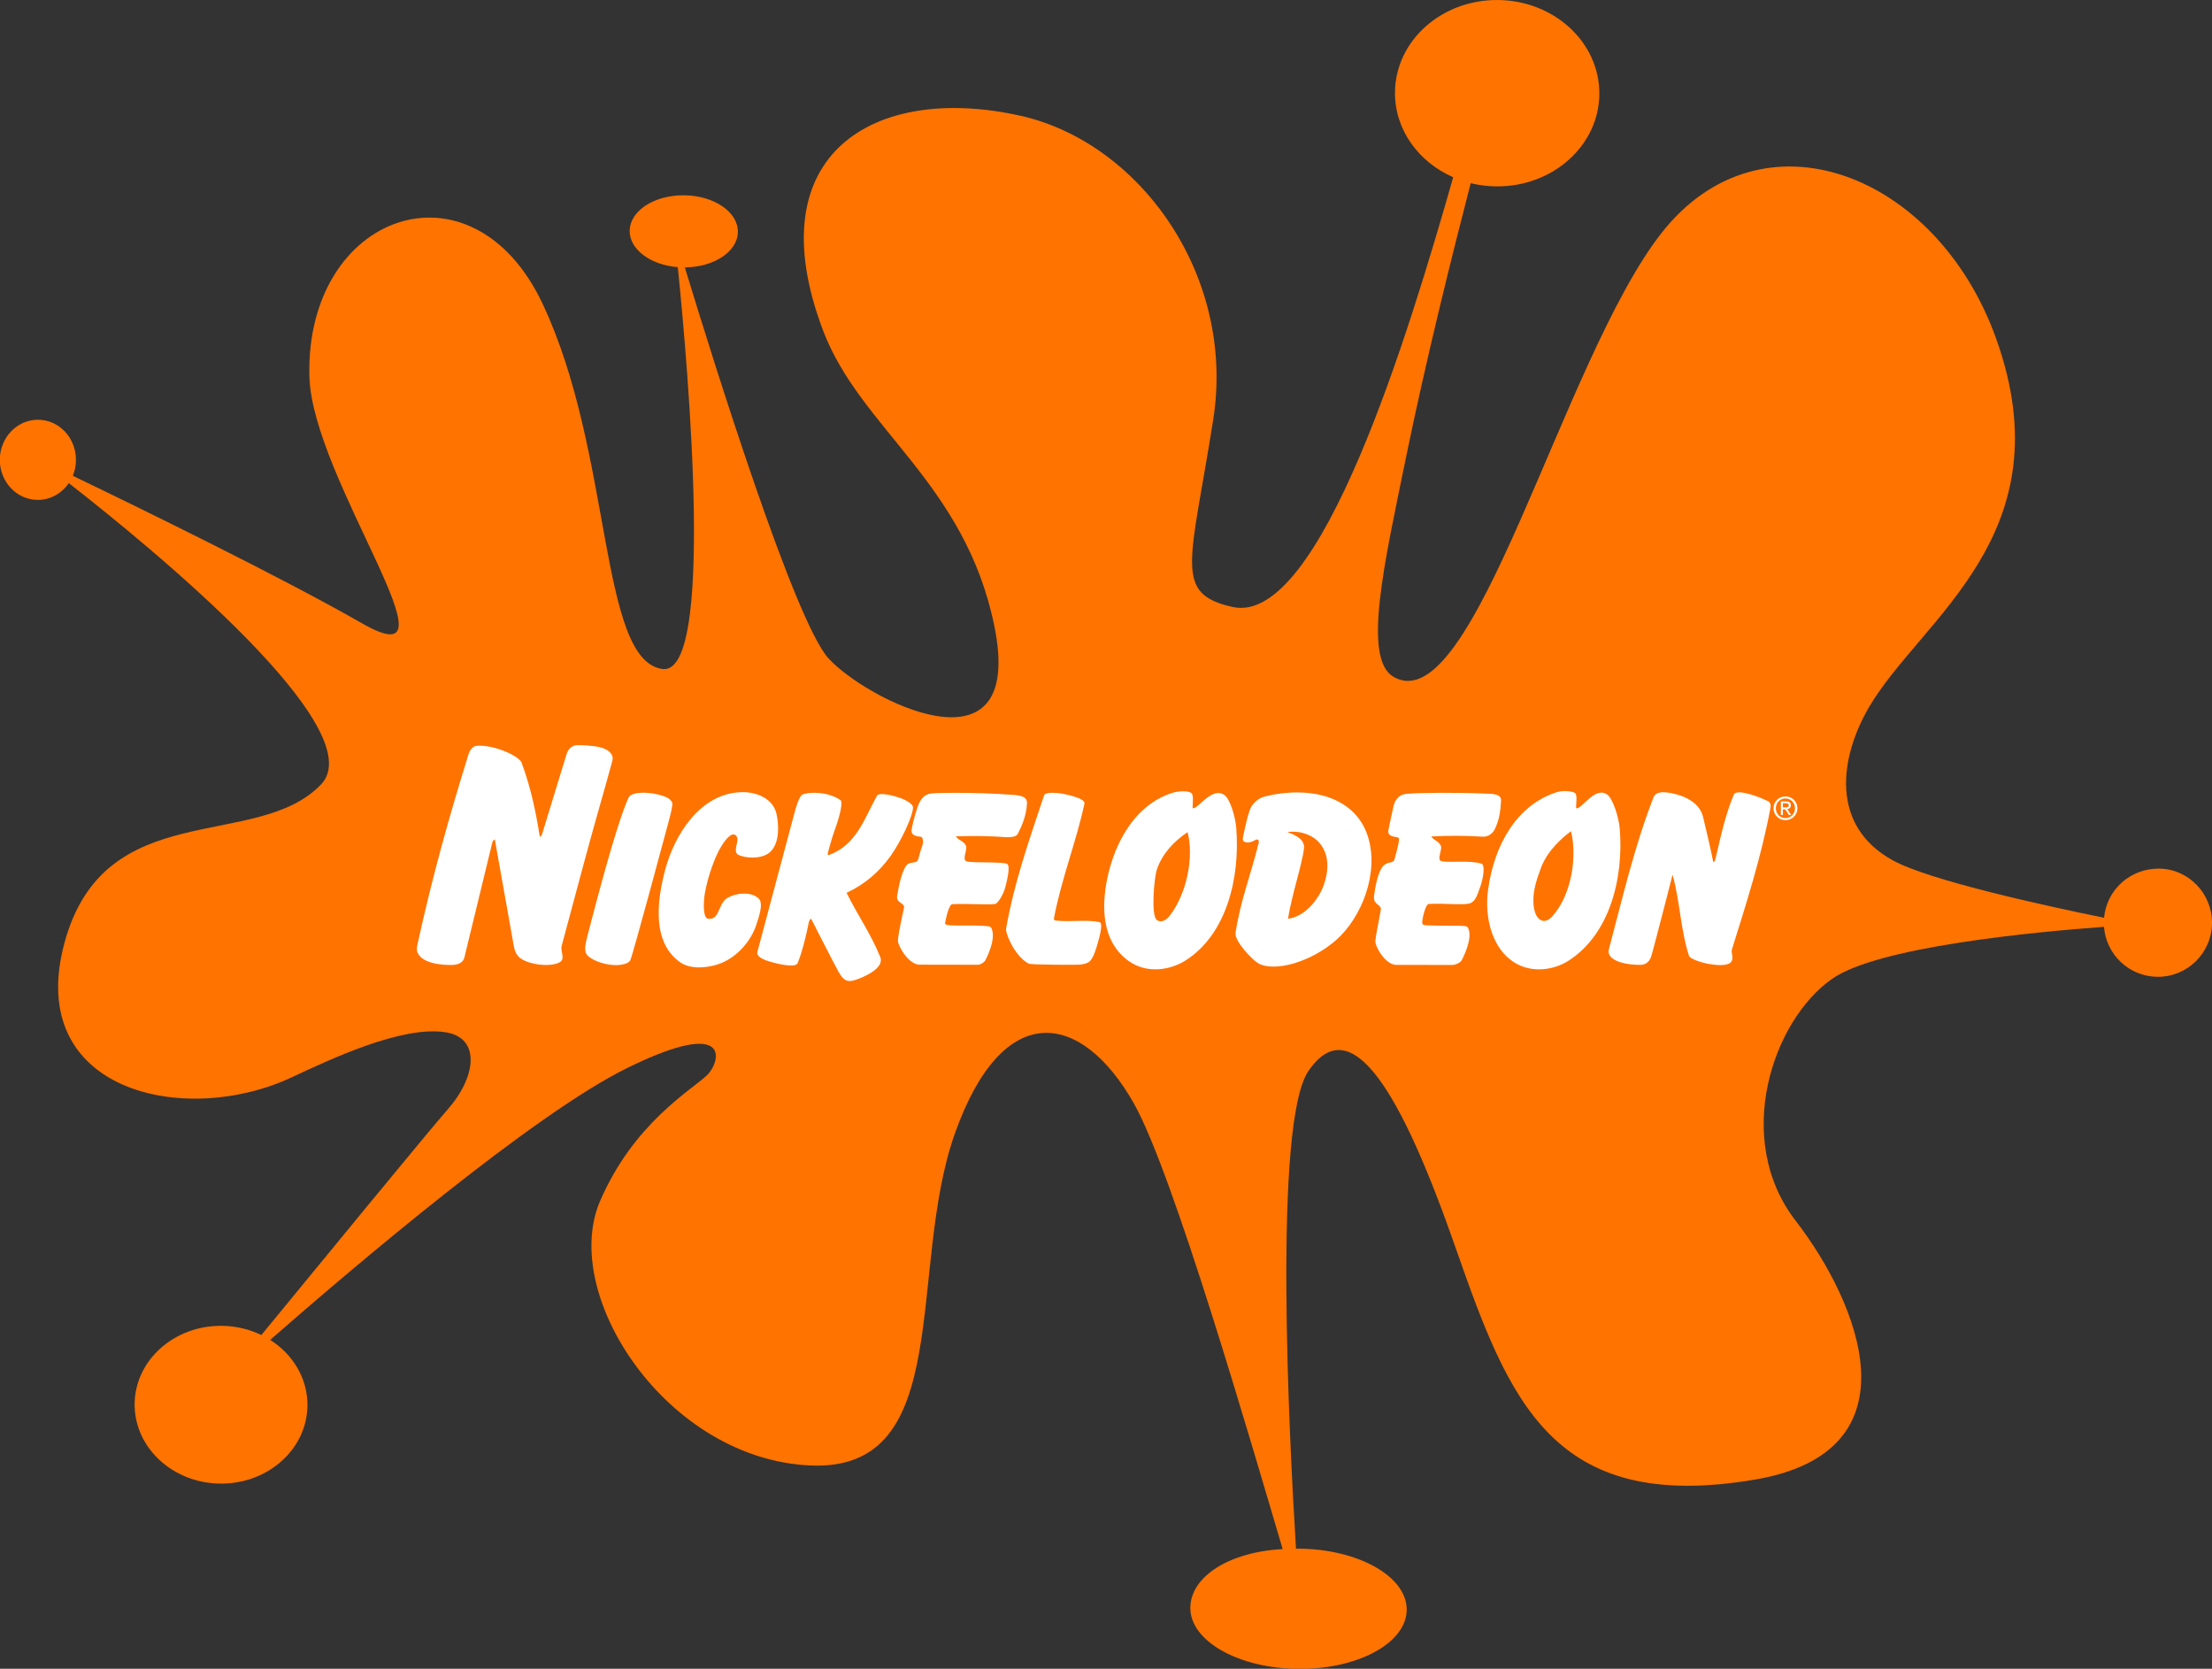 <?xml version="1.0" encoding="UTF-8" standalone="no"?>
<svg
   xmlns:dc="http://purl.org/dc/elements/1.1/"
   xmlns:cc="http://creativecommons.org/ns#"
   xmlns:rdf="http://www.w3.org/1999/02/22-rdf-syntax-ns#"
   xmlns:svg="http://www.w3.org/2000/svg"
   xmlns="http://www.w3.org/2000/svg"
   xmlns:sodipodi="http://sodipodi.sourceforge.net/DTD/sodipodi-0.dtd"
   xmlns:inkscape="http://www.inkscape.org/namespaces/inkscape"
   version="1.1"
   id="Layer_1"
   x="0px"
   y="0px"
   width="1000"
   height="754.285"
   viewBox="0 0 1000 754.285"
   enable-background="new 0 0 1000 753.574"
   xml:space="preserve"
   sodipodi:docname="Nickelodeon_2000_Electron.svg"
   inkscape:version="1.0.2-2 (e86c870879, 2021-01-15)"
   inkscape:export-filename="C:\Users\tjdru\OneDrive\Pictures\Logos\TV\nickelodeonlogo2000electron.png"
   inkscape:export-xdpi="181.9994"
   inkscape:export-ydpi="181.9994"><rect x="0" y="0" width="1000" height="754.285" fill="#333333" stroke="none"/><defs
   id="defs1275">
	
	
	
	
	
	
	
	
	
	
	
	
	
</defs><sodipodi:namedview
   pagecolor="#ffffff"
   bordercolor="#666666"
   borderopacity="1"
   objecttolerance="10"
   gridtolerance="10"
   guidetolerance="10"
   inkscape:pageopacity="0"
   inkscape:pageshadow="2"
   inkscape:window-width="1366"
   inkscape:window-height="705"
   id="namedview1273"
   showgrid="false"
   inkscape:lockguides="false"
   showguides="false"
   inkscape:zoom="0.5"
   inkscape:cx="578.24643"
   inkscape:cy="329.50975"
   inkscape:window-x="-8"
   inkscape:window-y="-8"
   inkscape:window-maximized="1"
   inkscape:current-layer="layer12"
   inkscape:snap-global="true"
   inkscape:document-rotation="0"
   inkscape:snap-bbox="false"
   inkscape:bbox-nodes="true"
   inkscape:snap-nodes="true"
   inkscape:snap-page="false" />

<g
   inkscape:groupmode="layer"
   id="layer12"
   inkscape:label="Layer 1"
   transform="translate(444.702,-44.185)"
   style="opacity:1"><g
     id="g23"
     transform="matrix(1.896,0,0,1.896,398.376,-39.582)"><path
       sodipodi:nodetypes="cccccccccccccccccccccccccccccccccccccccccccccccccccccccccccccccccccc"
       d="M 57.039,262.98 C 43.069,260.131 15.465,254.109 6.688,249.306 -8.43,241.041 -5.976,224.657 0.987,212.761 13.372,191.608 48.038,171.701 31.297,124.907 17.164,85.401 -24.642,69.285 -48.504,99.748 -72.131,129.906 -93.307,216.842 -112.446,205.494 c -7.43,-4.407 -2.028,-27.468 2.905,-51.657 4.855,-23.796 11.36,-49.806 15.556,-65.984 1.94,0.475 3.972,0.739 6.072,0.761 13.455,0.141 24.467,-9.691 24.596,-21.959 0.128,-12.268 -10.676,-22.328 -24.131,-22.469 -13.454,-0.141 -24.467,9.69 -24.595,21.958 -0.093,8.921 5.598,16.671 13.881,20.29 -10.483,36.744 -31.702,107.155 -52.623,102.443 -14.154,-3.188 -10.027,-10.24 -4.599,-44.64 5.426,-34.404 -17.55,-66.06 -45.862,-72.437 -34.659,-7.807 -63.228,8.818 -47.155,51.193 8.877,23.404 33.811,36.235 40.816,70.357 7.714,37.58 -31.082,17.268 -39.607,7.694 -8.116,-9.119 -27.22,-70.25 -34.178,-93.119 6.965,-0.048 12.6,-3.783 12.649,-8.455 0.05,-4.748 -5.686,-8.659 -12.81,-8.733 -7.124,-0.075 -12.938,3.716 -12.988,8.463 -0.046,4.448 4.983,8.159 11.473,8.674 2.565,25.255 8.839,97.6 -3.697,95.796 -15.179,-2.185 -11.708,-51.472 -28.564,-87.12 -16.856,-35.647 -56.529,-21.535 -55.585,17.323 0.596,24.483 37.745,73.365 12.559,58.913 -18.864,-10.825 -53.01,-27.489 -68.968,-35.176 0.472,-1.138 0.738,-2.392 0.751,-3.711 0.055,-5.276 -3.964,-9.597 -8.976,-9.649 -5.012,-0.052 -9.122,4.183 -9.177,9.459 -0.055,5.277 3.965,9.597 8.977,9.649 3.074,0.032 5.803,-1.553 7.47,-3.998 20.252,15.806 72.608,58.818 60.144,71.835 -15.369,16.055 -51.712,2.499 -61.203,37.87 -9.494,35.373 28.677,43.879 54.139,31.985 9.548,-4.459 26.47,-12.447 36.851,-10.759 8.347,1.351 7.235,10.715 0.313,18.497 -3.736,4.202 -30.108,36.321 -44.331,53.667 -2.816,-1.363 -6.011,-2.161 -9.415,-2.197 -11.378,-0.119 -20.689,8.203 -20.798,18.593 -0.109,10.385 9.026,18.906 20.404,19.025 11.376,0.119 20.69,-8.209 20.799,-18.594 0.068,-6.479 -3.46,-12.226 -8.883,-15.667 20.172,-17.648 62.703,-53.768 85.055,-64.784 25.476,-12.552 22.291,-1.312 19.059,1.728 -3.832,3.602 -17.5,11.478 -25.464,29.977 -9.635,22.381 15.909,61.652 50.353,63.022 34.444,1.377 22.787,-46.883 34.272,-79.197 11.487,-32.309 30.202,-29.076 42.642,-7.156 9.391,16.548 28.134,81.49 35.5,106.282 -12.861,0.682 -21.941,6.597 -22.018,13.957 -0.083,7.912 11.399,14.454 25.646,14.603 14.244,0.149 25.864,-6.151 25.946,-14.063 0.083,-7.912 -11.402,-14.453 -25.646,-14.602 -0.253,-0.003 -0.499,0.006 -0.749,0.003 -1.673,-27.007 -5.444,-101.532 2.953,-113.852 10.292,-15.097 22.242,5.302 35.034,41.919 12.791,36.621 23.036,63.63 71.377,55.476 39.595,-6.683 24.764,-42.31 9.766,-61.724 -14.998,-19.408 -5.584,-47.692 8.711,-57.676 10.96,-7.658 48.093,-11.164 64.816,-12.382 0.503,6.598 5.974,11.836 12.718,11.906 7.125,0.074 12.96,-5.639 13.034,-12.764 0.074,-7.119 -5.64,-12.955 -12.588,-13.028 -6.948,-0.073 -12.544,5.092 -13.145,11.719 z"
       id="path1244"
       style="clip-rule:evenodd;fill:#ff7300;fill-opacity:1;fill-rule:evenodd;stroke:none;stroke-width:0.529"
       inkscape:connector-curvature="0" /><path
       id="path451-7"
       style="display:inline;fill:#ffffff;fill-opacity:1;stroke:none;stroke-width:0.491"
       d="m -306.926,221.818 c -1.371,0 -2.279,0.974 -2.644,2.163 l -5.871,19.154 c -0.129,0.422 -0.51,0.54 -0.51,0.54 -0.982,-6.189 -2.163,-11.78 -4.354,-17.711 -0.521,-1.41 -6.182,-4.231 -10.571,-3.998 -1.094,0.058 -1.777,1.083 -2.086,2.075 -4.647,14.922 -8.704,29.491 -12.129,45.154 -0.158,0.724 -0.281,1.47 -0.018,2.078 1.102,2.526 5.445,3.023 8.358,2.947 1.159,-0.03 2.505,-0.467 2.815,-1.778 l 6.656,-27.401 c 0.143,-0.606 0.603,-0.743 0.603,-0.743 1.541,8.807 2.987,16.601 4.527,25.418 0.134,0.771 0.439,1.868 1.227,2.623 1.737,1.663 7.093,2.557 9.616,1.3 1.586,-0.79 0.199,-2.622 0.571,-3.991 0,0 3.974,-14.749 5.65,-21.005 2.21,-8.249 4.798,-17.002 6.441,-23.132 0.354,-1.322 -0.66,-2.637 -2.986,-3.194 -1.644,-0.394 -4.036,-0.499 -5.295,-0.499 z m 235.458,10.952 c -0.69,-0.001 -1.437,0.083 -2.118,0.305 -9.525,3.114 -14.79,12.607 -16.252,23.158 -0.872,6.297 0.741,13.1 5.207,16.665 4.519,3.608 10.388,2.609 13.946,0.333 9.838,-6.291 13.214,-19.697 12.228,-31.555 -0.218,-2.622 -1.606,-7.059 -2.967,-8.052 -2.878,-2.1 -6.086,3.426 -7.321,3.268 -0.391,-0.052 0.363,-2.926 -0.317,-3.608 -0.263,-0.263 -1.256,-0.511 -2.406,-0.516 z m -91.067,0.058 c -0.873,4e-5 -1.833,0.139 -2.522,0.353 -10.801,3.349 -15.392,15.817 -16.187,24.348 -0.65,6.986 1.105,12.53 5.768,15.802 4.396,3.085 9.93,2.091 13.494,-0.174 9.855,-6.263 13.04,-19.833 12.086,-31.637 -0.211,-2.61 -1.444,-6.803 -2.802,-7.791 -2.872,-2.09 -6.215,3.157 -7.469,3.159 -0.394,6.3e-4 0.31,-2.896 -0.367,-3.576 -0.342,-0.344 -1.129,-0.483 -2.002,-0.483 z m -123.499,18.618 c -2.137,7.974 -3.038,17.542 3.565,22.148 2.456,1.713 6.178,1.342 8.733,0.561 4.84,-1.48 8.23,-5.862 9.394,-9.459 0.584,-1.803 1.786,-5.096 0.604,-6.279 -1.543,-1.543 -4.805,-1.593 -7.368,-0.234 -2.4,1.272 -1.854,5.432 -4.723,5.023 -1.292,-0.185 -1.133,-4.178 -0.718,-6.347 0.589,-3.076 1.611,-6.317 2.916,-9.133 0.863,-1.863 2.435,-4.234 3.504,-4.555 0.881,-0.264 1.49,0.544 1.261,1.662 -0.242,1.18 -0.716,2.565 0.159,3.08 1.399,0.822 5.594,1.266 7.657,-0.6 2.462,-2.227 2.053,-7.002 1.497,-9.254 -0.82,-3.32 -4.3,-4.968 -7.838,-5.032 -0.236,-0.002 -0.472,-6.3e-4 -0.708,0.012 -9.792,0.409 -15.78,10.37 -17.935,18.411 z M -48.151,233.052 c -1.01,0.021 -1.892,0.308 -2.242,1.203 -4.555,11.654 -7.348,23.834 -10.655,36.264 -0.586,2.2 2.693,3.661 7.444,3.684 1.322,0.007 2.188,-0.719 2.611,-1.883 0.402,-1.108 5.137,-19.606 5.137,-19.606 1.772,6.326 1.879,12.994 3.92,19.344 0.196,0.609 2.406,1.521 4.854,1.946 1.87,0.324 4.297,0.484 5.125,-0.432 0.835,-0.924 -0.021,-2.164 0.252,-3.036 3.426,-10.987 6.971,-21.944 9.191,-33.749 0.132,-0.706 -0.041,-1.336 -0.57,-1.598 -2.319,-1.148 -7.536,-3.064 -8.173,-1.559 -2.026,4.788 -3.162,10.14 -4.41,15.483 -0.106,0.455 -0.462,0.735 -0.512,0.484 -0.694,-3.547 -1.558,-7.032 -2.383,-10.573 -0.848,-3.642 -4.644,-5.206 -7.721,-5.781 -0.611,-0.114 -1.263,-0.201 -1.869,-0.191 z m -87.148,0.046 c -2.683,-0.009 -5.325,0.345 -7.517,0.9 -1.548,0.392 -2.371,1.006 -3.341,2.258 -0.694,0.895 -1.616,4.936 -2.119,7.456 -0.134,0.672 -0.033,0.975 0.273,1.121 1.018,0.484 1.976,-0.024 2.762,-0.44 0.558,-0.295 0.819,0.239 0.716,0.659 -1.781,7.325 -4.406,13.913 -5.531,21.526 -0.288,1.947 3.968,6.422 5.386,7.24 3.752,2.166 12.476,-0.158 18.583,-5.521 6.107,-5.363 10.358,-16.106 7.557,-24.786 -1.695,-5.253 -5.749,-8.315 -10.624,-9.645 -1.945,-0.53 -4.058,-0.761 -6.144,-0.769 z m -155.661,0.072 c -1.835,-0.046 -3.425,0.29 -3.829,1.171 -3.103,6.762 -8.483,27.991 -9.461,31.642 -0.882,3.29 -1.31,4.99 -0.262,6.039 1.304,1.303 4.851,2.519 7.655,2.189 0.903,-0.107 1.865,-0.326 2.423,-0.97 0.441,-0.509 8.653,-31.172 9.07,-32.712 0.389,-1.438 0.783,-2.899 1.017,-4.426 0.126,-0.827 -0.675,-1.5 -1.31,-1.8 -1.387,-0.655 -3.468,-1.085 -5.303,-1.132 z m 97.247,0.007 c -1.116,0.002 -1.864,0.211 -1.992,0.597 -3.478,10.48 -7.055,20.422 -9.072,31.816 -0.174,0.984 1.935,6.442 5.356,8.302 0.631,0.344 11.137,0.308 12.005,0.27 0.738,-0.033 2.122,-0.264 2.669,-0.878 0.833,-0.934 1.351,-2.565 1.799,-4.152 0.552,-1.955 1.396,-4.969 0.377,-5.15 -3.452,-0.612 -6.719,0.046 -10.346,-0.34 -0.223,-0.024 -0.523,-0.145 -0.442,-0.568 1.833,-9.518 5.239,-17.979 7.273,-27.29 0.169,-0.773 -1.426,-1.36 -2.023,-1.562 -2.123,-0.72 -4.169,-1.051 -5.604,-1.046 z m 84.363,0.262 c -1.456,0.17 -2.178,0.884 -2.739,2.009 -0.219,0.438 -0.54,1.975 -0.848,3.405 -0.298,1.381 -0.503,2.459 -0.645,3.064 -0.347,1.481 0.874,1.699 2.085,1.862 0.65,0.087 0.381,1.024 0.222,1.797 -0.232,1.125 -0.551,2.287 -0.886,3.486 -0.312,1.113 -1.647,0.307 -2.794,1.697 -1.232,1.492 -1.808,5.03 -2.079,6.951 -0.317,2.247 1.841,2.021 1.606,3.403 -0.457,2.694 -1.141,5.696 -1.299,7.426 -0.105,1.147 2.322,5.661 4.996,5.665 l 13.367,0.021 c 0.783,6.2e-4 1.971,-0.59 2.238,-1.121 1.159,-2.303 2.593,-5.915 1.413,-7.886 -0.342,-0.571 -3.516,-0.201 -9.875,-0.447 -0.862,-0.033 -1.003,-0.324 -0.956,-0.864 0.101,-1.156 0.809,-4.172 1.549,-4.223 3.451,-0.238 8.941,0.439 10.142,-0.283 1.015,-0.61 1.394,-1.631 2.236,-4.088 0.641,-1.873 1.067,-4.859 0.257,-5.212 -0.383,-0.167 -1.738,-0.452 -3.927,-0.495 -1.907,-0.04 -5.025,0.176 -5.813,-0.174 -0.942,-0.418 0.332,-2.674 0.009,-3.549 -0.429,-1.181 -1.724,-1.35 -2.307,-2.292 4.237,-0.206 7.842,-0.239 12.208,0.052 1.648,0.11 2.593,-1.08 2.929,-1.76 0.906,-1.837 1.377,-3.878 1.504,-6.831 0.072,-1.663 -2.047,-1.597 -3.534,-1.669 -3.239,-0.156 -7.378,-0.214 -11.02,-0.196 -3.642,0.021 -6.788,0.111 -8.042,0.257 z m -141.021,-0.255 c -0.993,-0.007 -1.953,0.109 -2.796,0.35 -0.953,0.273 -1.734,3.223 -2.228,5.071 l -8.676,32.512 c -0.324,1.214 1.784,1.972 3.121,2.362 1.904,0.556 5.96,1.466 6.448,0.35 0.972,-2.224 1.998,-6.238 2.676,-9.667 0.12,-0.608 0.318,-0.881 0.581,-0.932 0,0 4.076,8.004 5.134,10.008 2.001,3.793 2.581,5.413 5.205,4.62 1.24,-0.375 2.682,-0.994 4.033,-1.843 2.162,-1.36 2.476,-2.696 2.126,-3.591 -2.137,-5.454 -5.437,-10.052 -8.052,-15.395 4.442,-2.06 7.868,-5.108 10.475,-8.762 2.458,-3.443 5.344,-9.519 5.361,-11.62 0.008,-0.667 -1.367,-1.718 -3.615,-2.42 -2.24,-0.699 -4.566,-1.063 -4.965,-0.353 -2.977,5.298 -4.795,11.652 -11.379,14.109 -0.305,0.114 -0.463,-0.066 -0.349,-0.47 0.358,-1.268 0.931,-3.489 1.555,-5.183 1.38,-3.746 2.067,-6.972 1.468,-7.398 -1.597,-1.136 -3.938,-1.736 -6.122,-1.749 z m 27.751,0.159 c -1.463,0.15 -2.28,1.135 -2.857,2.25 -0.442,0.854 -1.484,4.287 -1.809,6.301 -0.242,1.499 1.065,1.625 2.277,1.805 0.322,0.046 0.591,1.131 0.358,1.777 -0.383,1.06 -0.751,2.354 -1.078,3.571 -0.3,1.115 -1.959,0.461 -2.724,1.359 -1.255,1.473 -2.008,5.521 -2.304,7.435 -0.256,1.65 1.876,1.595 1.651,2.719 -0.536,2.677 -1.178,5.107 -1.457,7.763 -0.12,1.144 2.479,5.83 5.159,5.835 l 13.952,0.024 c 0.516,6.2e-4 1.462,-0.551 1.737,-1.077 1.192,-2.284 2.507,-5.851 1.349,-7.835 -0.384,-0.658 -6.82,-0.343 -9.514,-0.483 -0.863,-0.046 -1.523,-0.094 -1.422,-0.626 0.342,-1.8 0.982,-4.383 1.724,-4.424 3.463,-0.189 9.931,0.275 10.433,-0.142 0.948,-0.79 1.858,-2.548 2.253,-4.136 0.396,-1.592 1.168,-4.783 0.389,-5.315 -0.345,-0.236 -1.759,-0.289 -3.953,-0.362 -1.911,-0.064 -5.067,0.052 -5.851,-0.308 -0.938,-0.43 0.311,-2.692 0.002,-3.571 -0.415,-1.185 -1.88,-1.389 -2.452,-2.337 4.252,-0.149 7.834,-0.095 12.21,0.206 0.657,0.046 2.19,-0.058 2.536,-0.733 0.932,-1.822 2.142,-4.465 2.226,-7.415 0.052,-1.799 -2.216,-1.854 -3.606,-1.966 -4.05,-0.326 -9.566,-0.468 -13.748,-0.466 -2.509,0.001 -4.539,0.058 -5.483,0.152 z m 152.541,8.995 c 0.887,3.366 0.774,8.095 -0.28,12.044 -0.868,3.255 -2.137,5.922 -4.117,8.198 -2.066,2.374 -4.478,0.989 -4.567,-3.484 -0.058,-2.826 0.839,-5.373 1.766,-7.912 1.604,-4.392 5.386,-7.477 7.198,-8.844 z m -66.58,0.118 c 2.469,-0.073 5.045,0.851 6.61,2.672 2.428,2.826 2.2,6.739 1.05,9.984 -1.289,3.638 -4.614,7.639 -8.557,8.098 0.922,-5.756 3.408,-13.105 3.819,-16.777 0.248,-2.223 -2.227,-3.231 -3.97,-3.885 0.345,-0.052 0.696,-0.083 1.048,-0.092 z m -29.168,20.132 c -0.747,0.94 -1.994,1.689 -3.004,0.913 -1.449,-1.114 -0.634,-10.198 0.033,-12.098 1.292,-3.67 3.859,-6.497 7.301,-8.845 1.603,6.114 -0.302,14.96 -4.332,20.031 z M -19.551,235.674 h 0.68 c 0.332,0 0.714,0.079 0.714,0.483 0,0.497 -0.398,0.517 -0.796,0.517 h -0.599 z m -0.48,-0.431 v 3.249 h 0.48 v -1.361 h 0.581 l 0.846,1.361 h 0.549 l -0.93,-1.411 c 0.482,-0.077 0.864,-0.347 0.864,-0.895 0,-0.632 -0.398,-0.943 -1.178,-0.943 z m 1.094,-0.698 c 1.261,0 2.271,1.01 2.272,2.321 0,1.341 -1.011,2.355 -2.272,2.355 -1.309,0 -2.287,-1.009 -2.287,-2.355 0,-1.31 0.977,-2.321 2.287,-2.321 z m 0,-0.498 c -1.559,0 -2.852,1.196 -2.852,2.822 0,1.623 1.293,2.836 2.852,2.836 1.526,0 2.853,-1.209 2.853,-2.836 0,-1.626 -1.328,-2.822 -2.853,-2.822 z"
       sodipodi:nodetypes="cccccccccccccccccccccccccccccccccccccccccccccccccccccccccccccccccccccccccccccccccccccccccccccccccccccccccccccccccccccccccccccccccccccccccccccccccccccccccccccccccccccccccccccccccccccccccccccccccccccccccccccccccccccccccccccccccccccccccccccccccccccccccccccc" /></g></g></svg>
